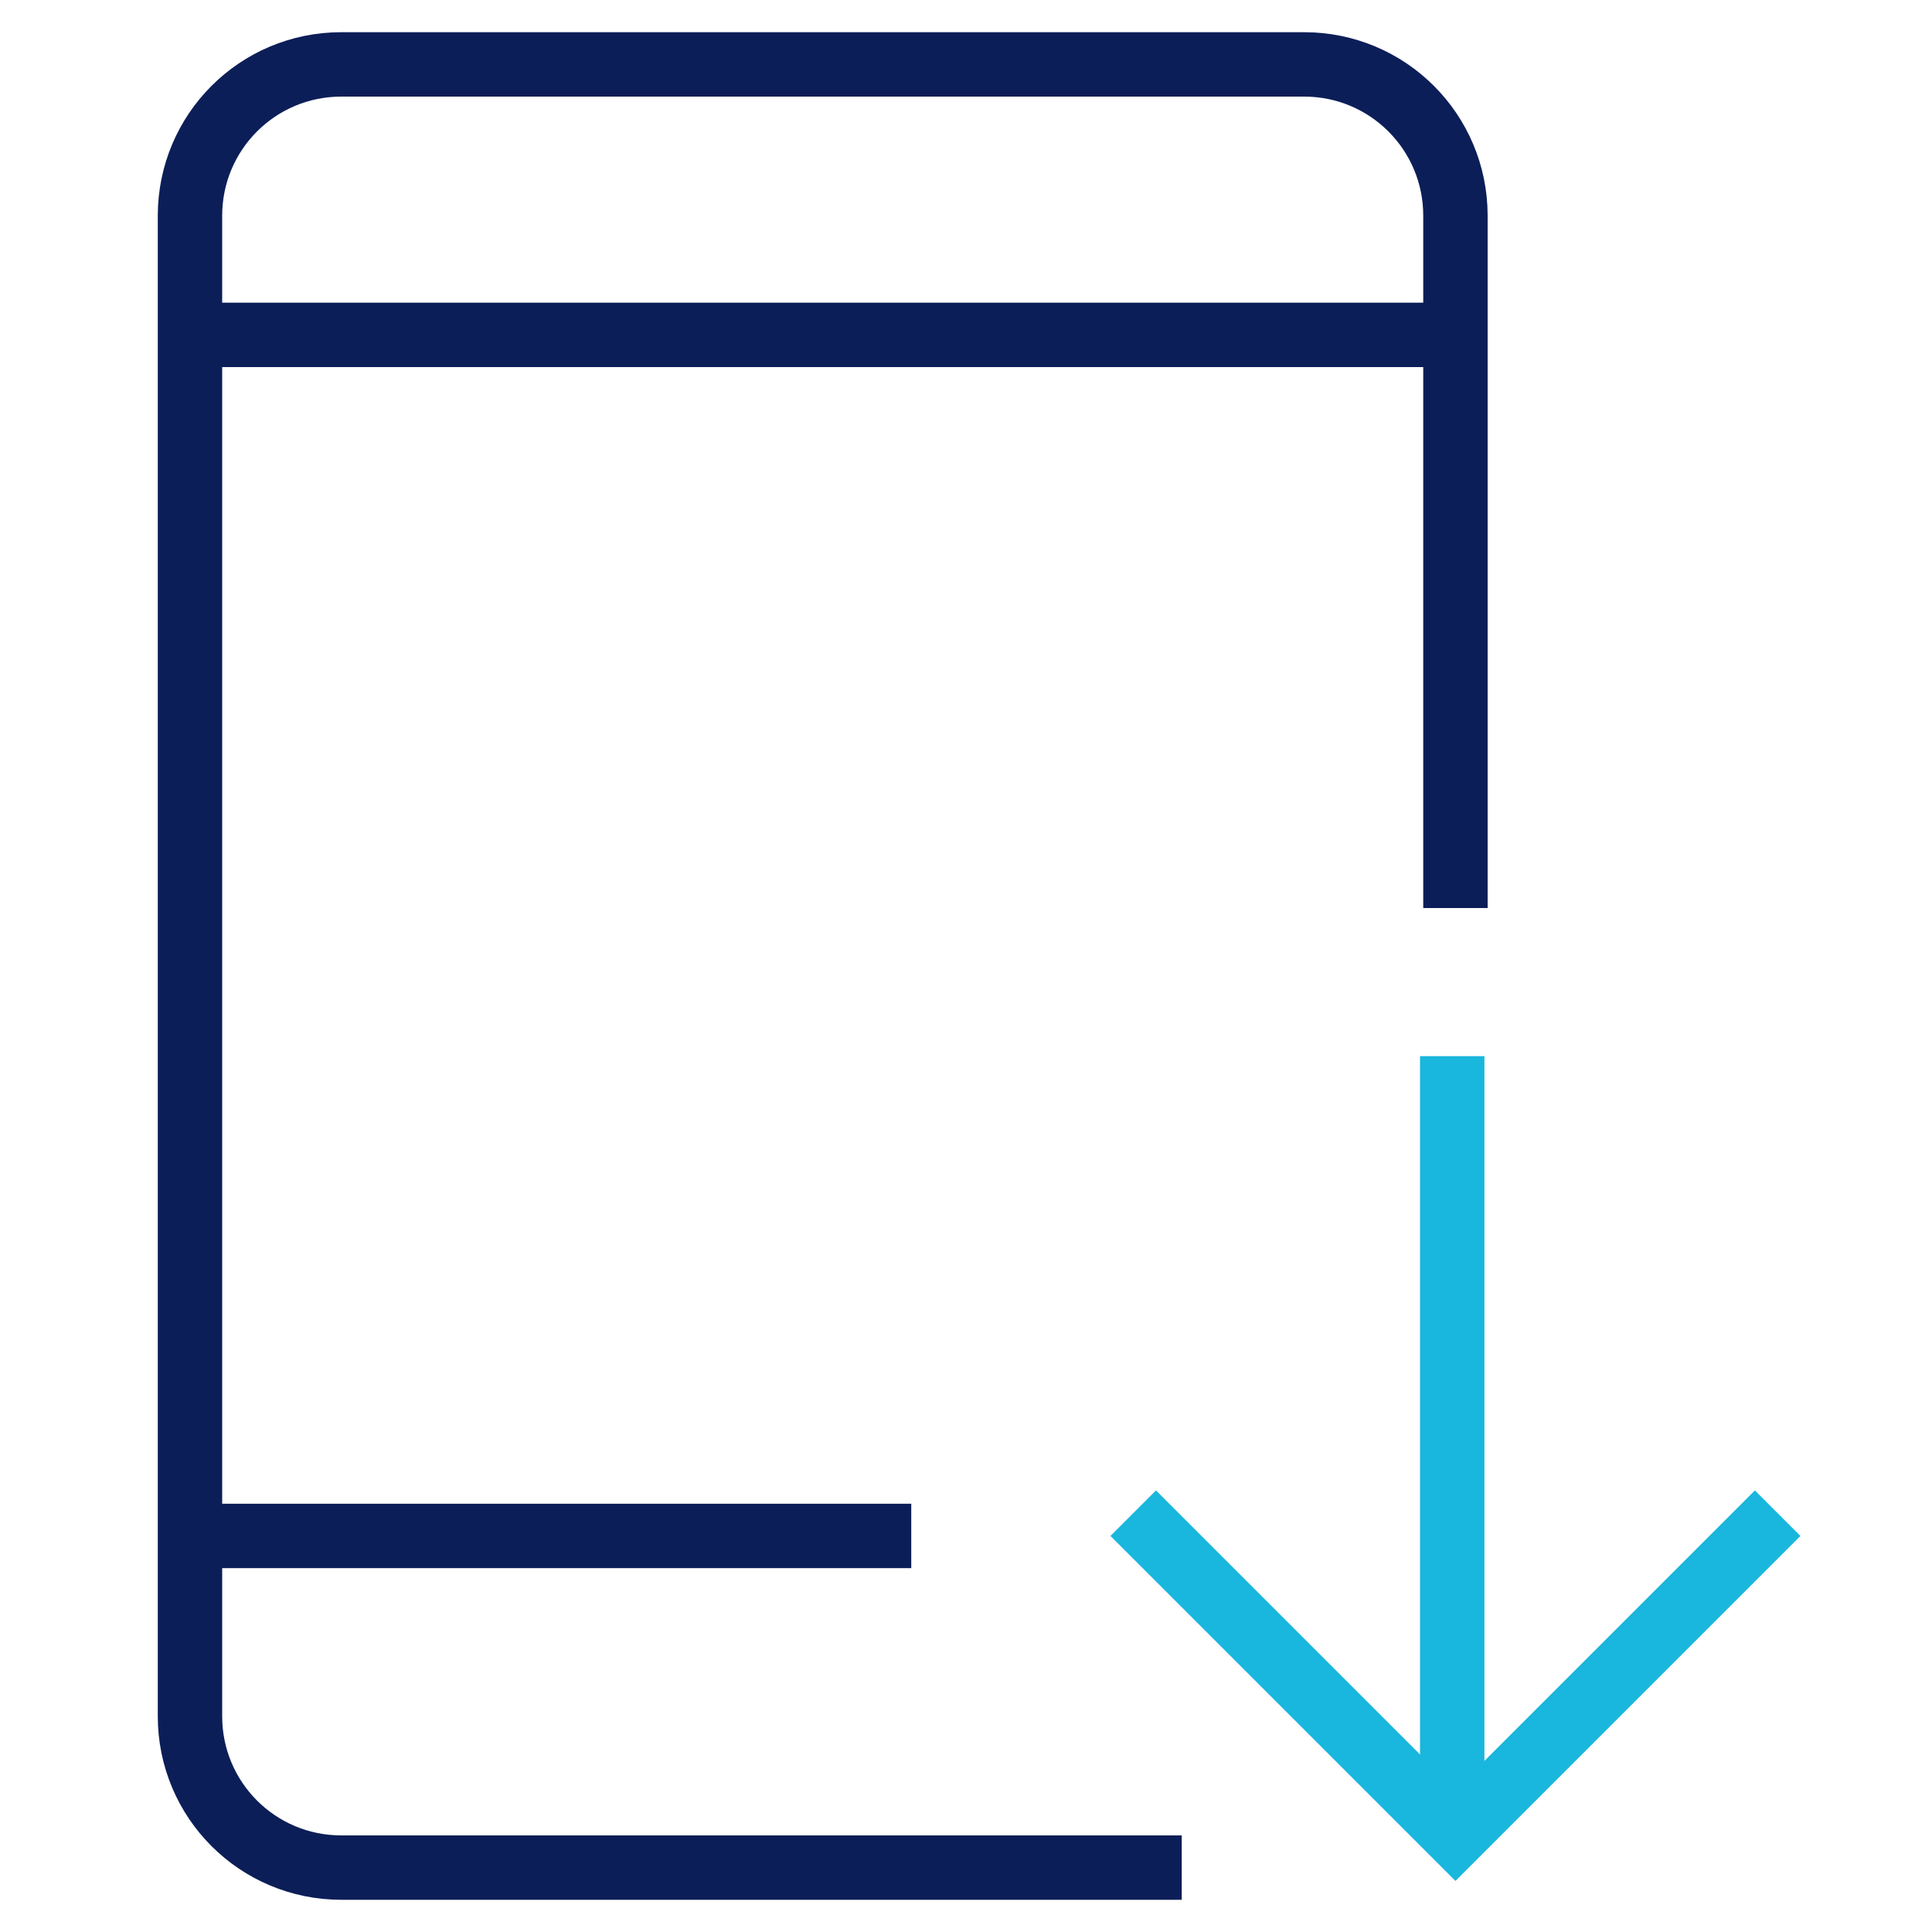 <svg version="1.1" xmlns="http://www.w3.org/2000/svg" x="0px" y="0px" viewBox="0 0 60 60"
     enable-background="new 0 0 60 60" xml:space="preserve">
  <line fill="none" stroke="#0C1E58" stroke-width="2" stroke-miterlimit="10" x1="5.9" y1="10.4" x2="45.1" y2="10.4"/>
  <line fill="none" stroke="#0C1E58" stroke-width="2" stroke-miterlimit="10" x1="5.9" y1="47.7" x2="28.3" y2="47.7"/>
  <path fill="none" stroke="#0C1E58" stroke-width="2" stroke-miterlimit="10"
        d="M36.7,58H10.6c-2.6,0-4.7-2.1-4.7-4.7V6.7C5.9,4.1,8,2,10.6,2h29.9c2.6,0,4.7,2.1,4.7,4.7v21.5"/>
  <line fill="none" stroke="#19B6DD" stroke-width="2" stroke-miterlimit="10" x1="45.1" y1="32.8" x2="45.1" y2="57.1"/>
  <path fill="none" stroke="#19B6DD" stroke-width="2" stroke-linecap="square" stroke-miterlimit="10"
        d="M54.5,47.7l-9.3,9.3l-9.3-9.3"/>
</svg>